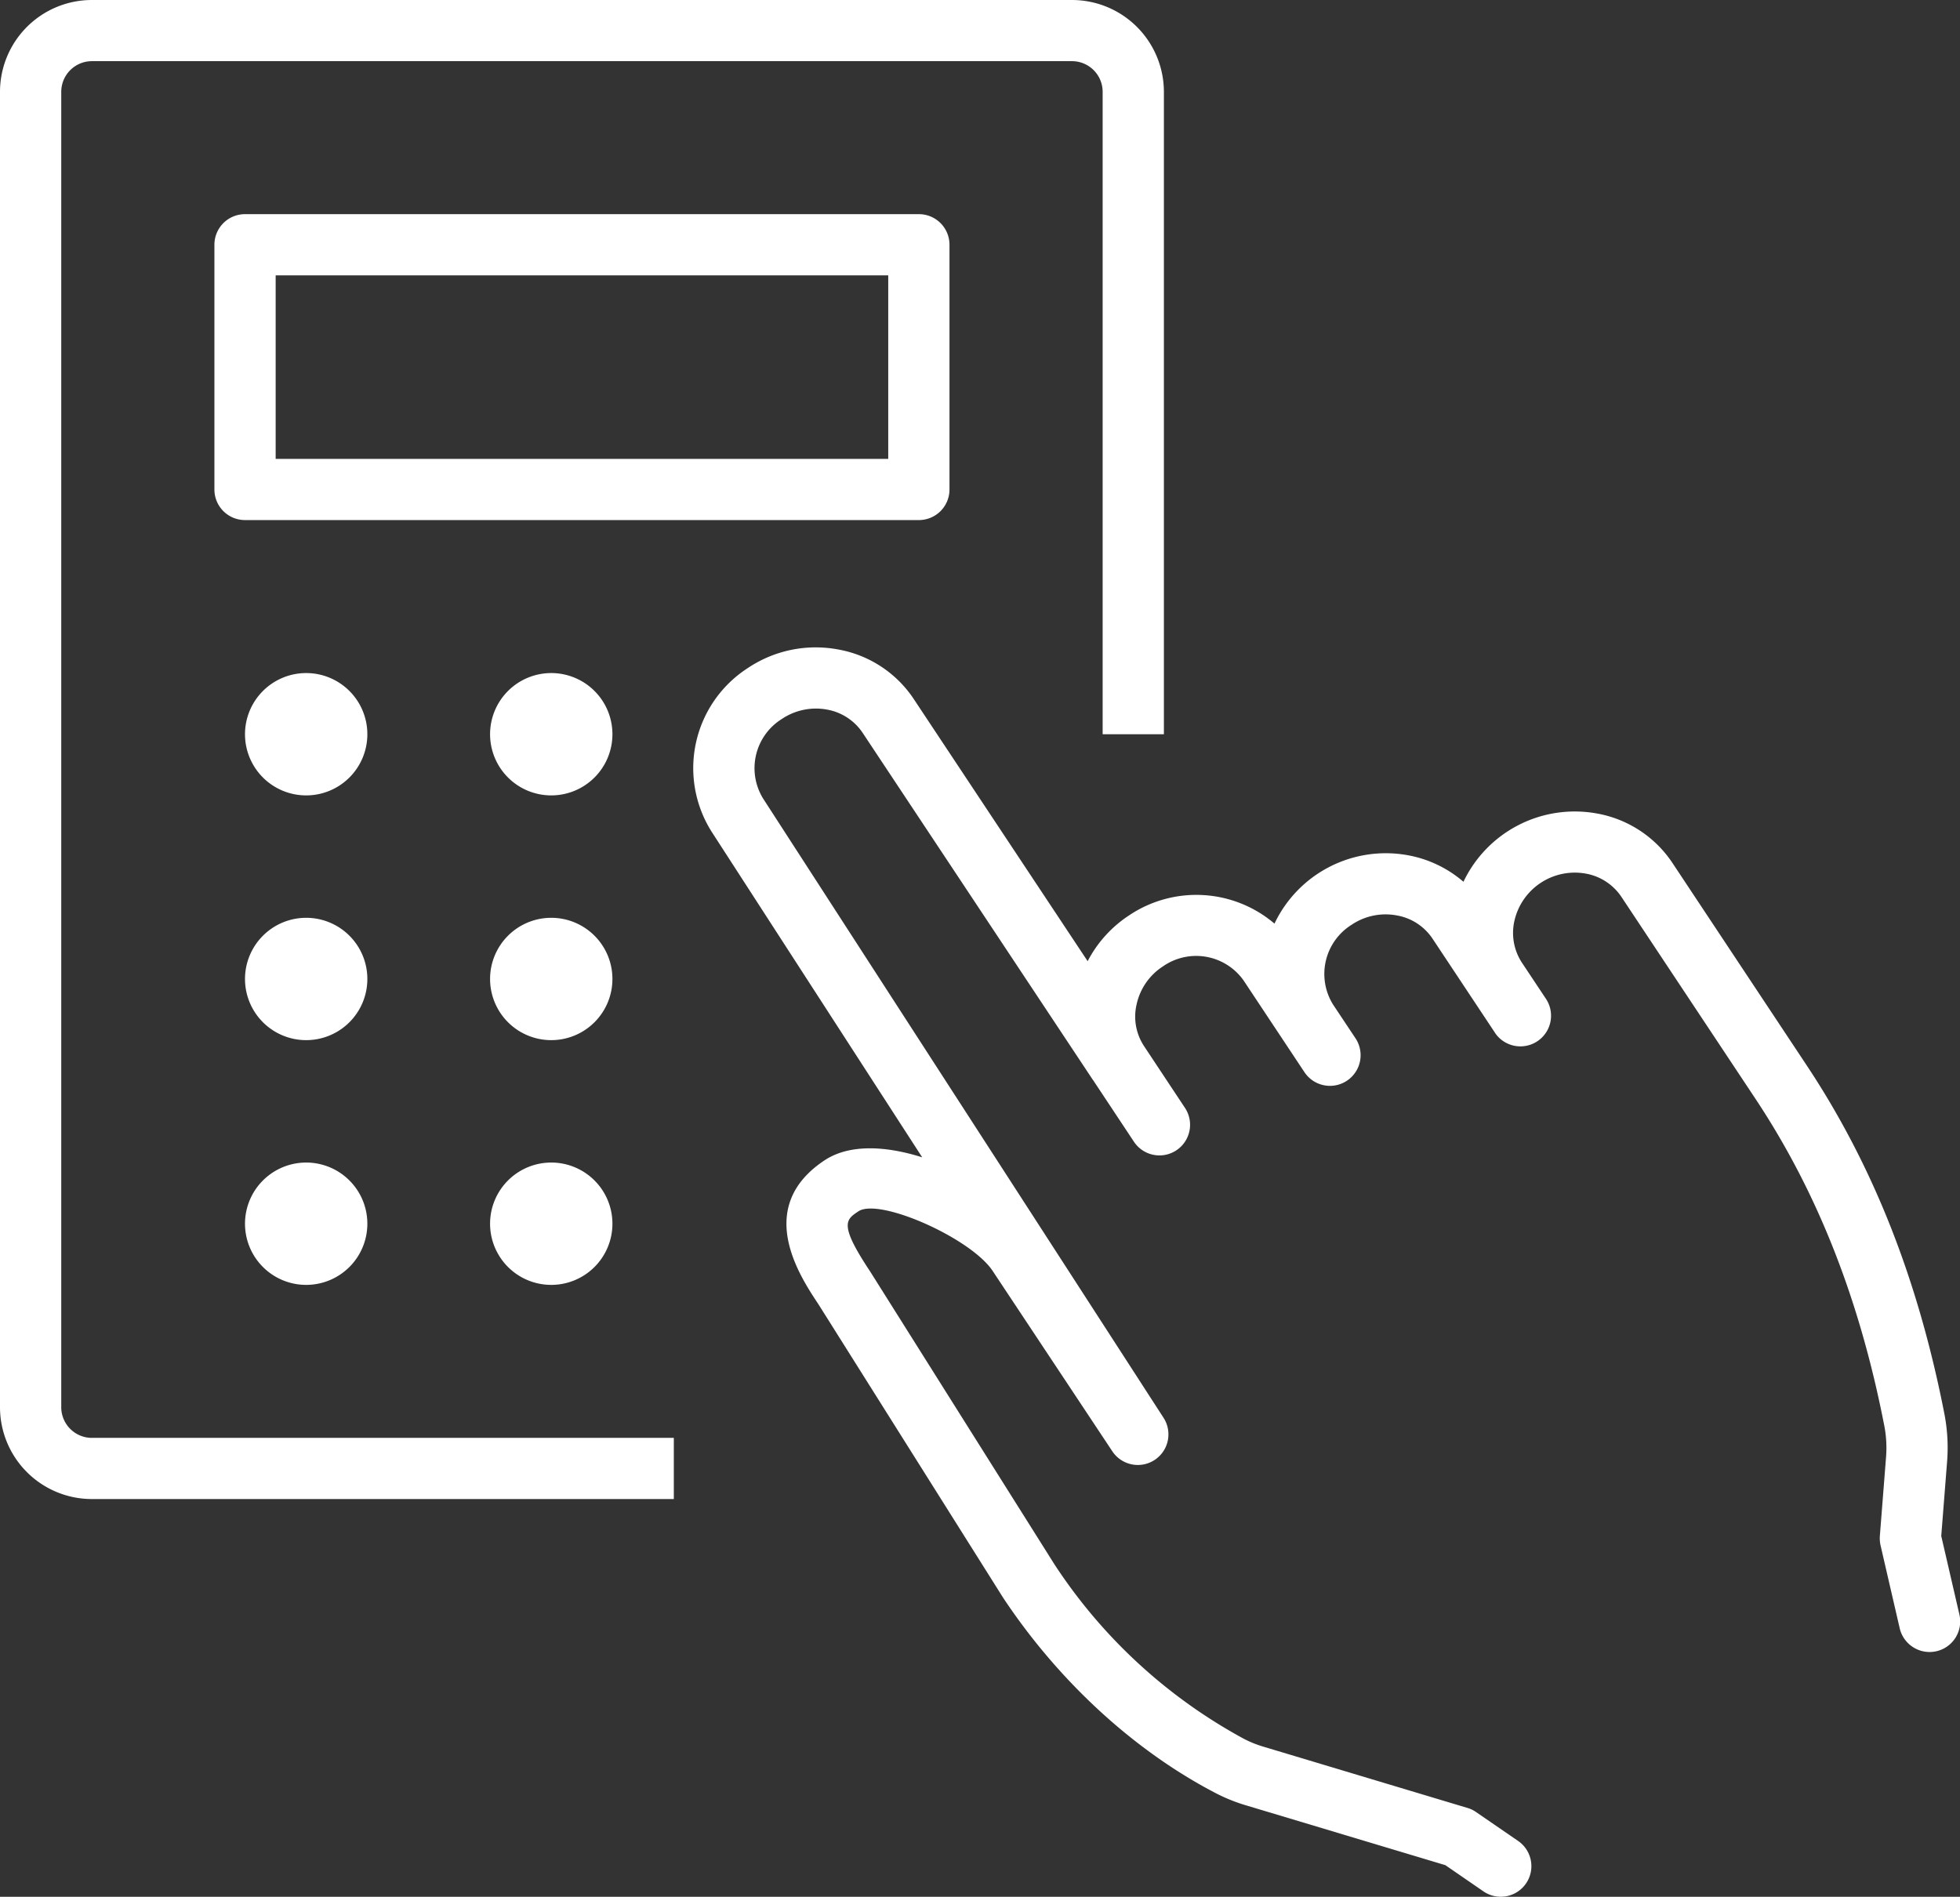 <svg xmlns="http://www.w3.org/2000/svg" width="266.56" height="258" viewBox="0 0 266.56 258">
  <rect x="0" y="0" width="266.56" height="258" fill="#333333" stroke="none"/>
  <defs>
    <style>
      .cls-1 {
        fill: #fff;
        fill-rule: evenodd;
      }
    </style>
  </defs>
  <path id="_3.svg" data-name="3.svg" class="cls-1" d="M1380.36,1353.6a4.175,4.175,0,0,1-5-3.12l-2.61-11.3a4.466,4.466,0,0,1-.09-1.26l0.84-10.7a15.854,15.854,0,0,0-.22-4.21c-3.35-17.23-9.08-31.78-17.49-44.48l-18.28-27.54a7.378,7.378,0,0,0-4.89-3.17,8.421,8.421,0,0,0-9.65,6.39,7.391,7.391,0,0,0,1.01,5.73l3.27,4.92a4.167,4.167,0,0,1-6.95,4.6v-0.01l-8.48-12.78a7.353,7.353,0,0,0-4.89-3.16,8.266,8.266,0,0,0-6.1,1.27,7.89,7.89,0,0,0-2.54,10.85l3.06,4.6a4.167,4.167,0,0,1-6.95,4.6l-8.28-12.48a7.9,7.9,0,0,0-10.98-1.89,8.235,8.235,0,0,0-3.55,5.11,7.284,7.284,0,0,0,.98,5.69l5.59,8.44a4.164,4.164,0,0,1-6.95,4.59l-5.56-8.39c-0.02-.02-0.03-0.04-0.05-0.06l-31.28-47.16a7.378,7.378,0,0,0-4.89-3.17,8.293,8.293,0,0,0-6.09,1.28,7.883,7.883,0,0,0-2.55,10.84l54.46,84.23a4.162,4.162,0,0,1-6.97,4.55L1252,1301.87c-2.96-4.46-15.41-9.98-18.25-8.11-1.72,1.14-2.67,1.77,1.56,8.14l25.1,39.89a71.446,71.446,0,0,0,25.77,23.73,15.266,15.266,0,0,0,2.8,1.11l27.61,8.29a4.01,4.01,0,0,1,1.16.56l5.72,3.93a4.162,4.162,0,1,1-4.73,6.85l-5.17-3.56-26.99-8.1a23.536,23.536,0,0,1-4.25-1.7c-11.11-5.78-21.38-15.23-28.92-26.6l-25.1-39.89c-2.59-3.9-8.77-13.22.84-19.59,3.4-2.24,8.33-1.96,13.27-.4l-28.6-44.23a16.2,16.2,0,0,1,4.91-22.34,16.575,16.575,0,0,1,12.2-2.52,15.623,15.623,0,0,1,10.34,6.75l23.65,35.66a16.6,16.6,0,0,1,5.62-6.22,16.405,16.405,0,0,1,19.79,1.11,16.753,16.753,0,0,1,18.09-9.31,15.92,15.92,0,0,1,7.61,3.62,16.765,16.765,0,0,1,18.09-9.3,15.623,15.623,0,0,1,10.34,6.75l18.27,27.55c9.03,13.62,15.16,29.15,18.73,47.49a24.17,24.17,0,0,1,.34,6.44l-0.79,10.06,2.47,10.68A4.16,4.16,0,0,1,1380.36,1353.6Zm-188.38-133.05a8.32,8.32,0,1,1-8.33,8.32A8.322,8.322,0,0,1,1191.98,1220.55Zm0,66.58a8.32,8.32,0,1,1-8.33,8.32A8.322,8.322,0,0,1,1191.98,1287.13Zm0-33.29a8.32,8.32,0,1,1-8.33,8.32A8.322,8.322,0,0,1,1191.98,1253.84Zm-45.82-58.26v-33.29a4.157,4.157,0,0,1,4.16-4.16h91.64a4.159,4.159,0,0,1,4.17,4.16v33.29a4.159,4.159,0,0,1-4.17,4.16h-91.64A4.157,4.157,0,0,1,1146.16,1195.58Zm8.33-4.16h83.31v-24.97h-83.31v24.97Zm4.16,29.13a8.32,8.32,0,1,1-8.33,8.32A8.324,8.324,0,0,1,1158.65,1220.55Zm0,66.58a8.32,8.32,0,1,1-8.33,8.32A8.324,8.324,0,0,1,1158.65,1287.13Zm0-33.29a8.32,8.32,0,1,1-8.33,8.32A8.324,8.324,0,0,1,1158.65,1253.84Zm108.31-112.36a4.172,4.172,0,0,0-4.17-4.16H1129.5a4.172,4.172,0,0,0-4.17,4.16v178.94a4.172,4.172,0,0,0,4.17,4.16h79.14v8.32H1129.5a12.5,12.5,0,0,1-12.5-12.48V1141.48a12.5,12.5,0,0,1,12.5-12.48h133.29a12.507,12.507,0,0,1,12.5,12.48v87.39h-8.33v-87.39Z" transform="translate(-1117 -1129)"/>
</svg>

